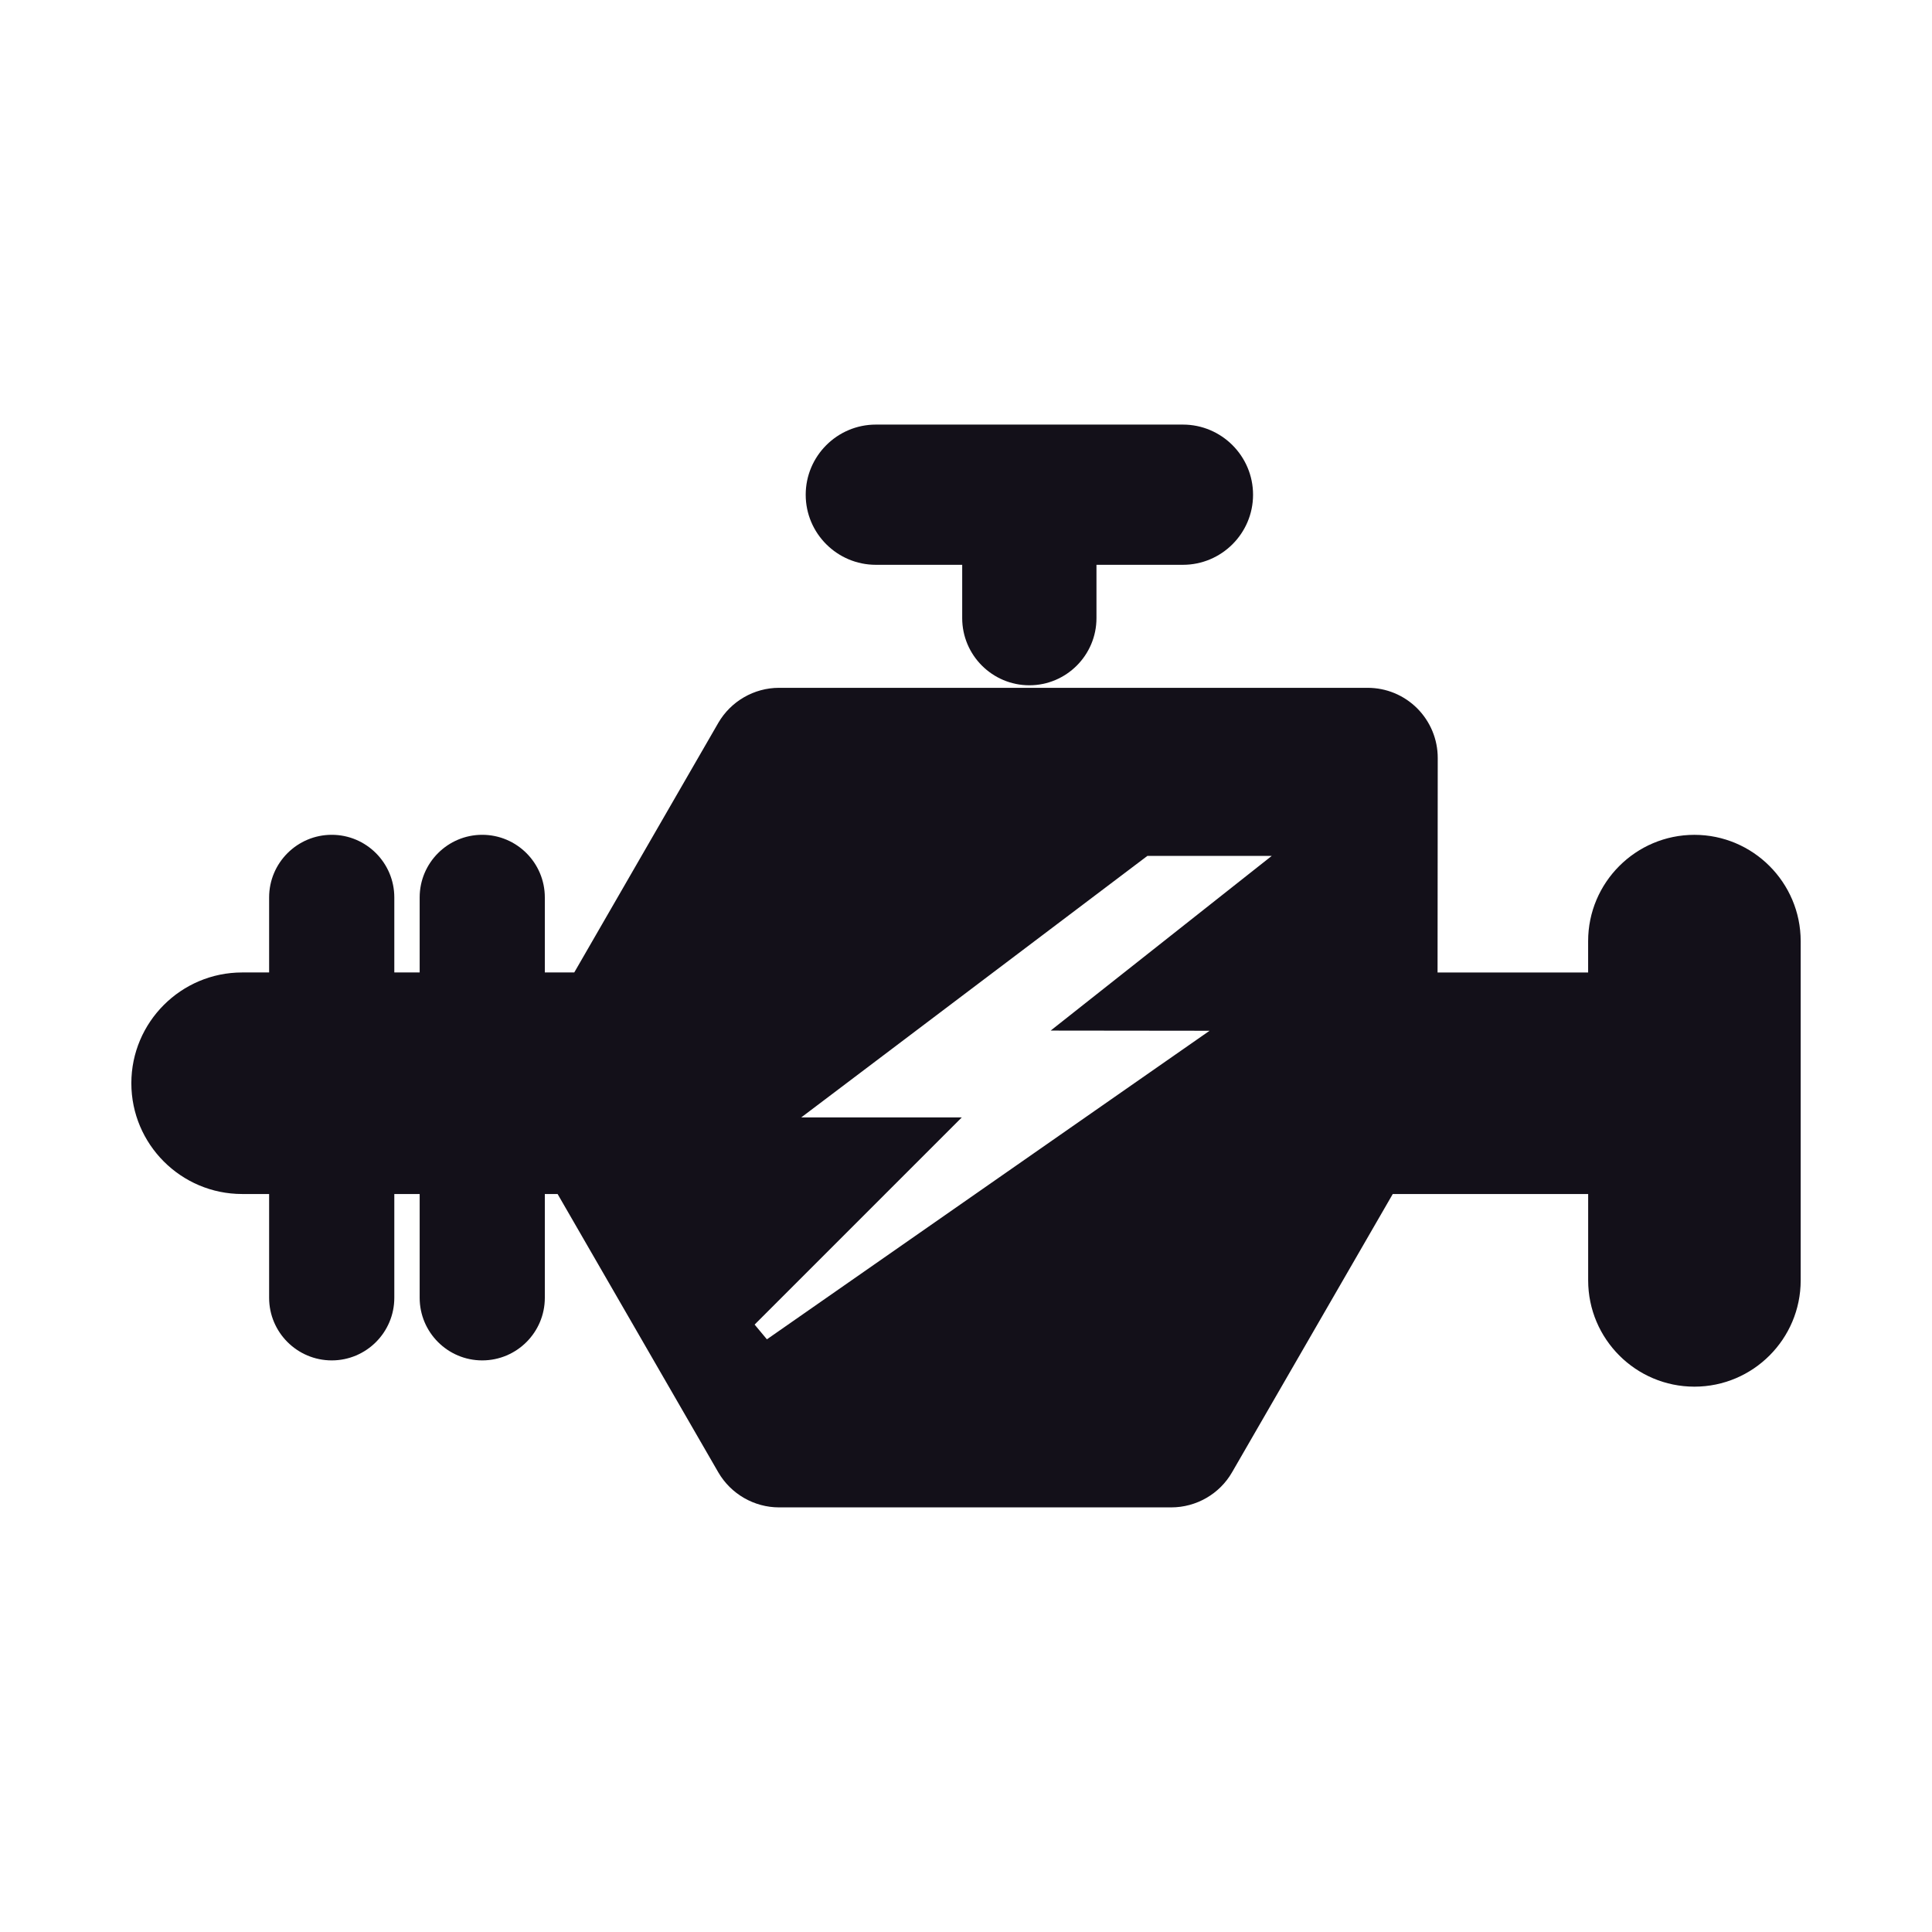 <?xml version="1.0" encoding="utf-8"?>
<!-- Generator: Adobe Illustrator 15.0.0, SVG Export Plug-In . SVG Version: 6.00 Build 0)  -->
<!DOCTYPE svg PUBLIC "-//W3C//DTD SVG 1.1//EN" "http://www.w3.org/Graphics/SVG/1.1/DTD/svg11.dtd">
<svg version="1.1" id="Layer_1" xmlns="http://www.w3.org/2000/svg" xmlns:xlink="http://www.w3.org/1999/xlink" x="0px" y="0px"
	 width="64px" height="64px" viewBox="0 0 64 64" enable-background="new 0 0 64 64" xml:space="preserve">
<g>
	<g>
		<path fill="#131019" d="M56.129,27.655c-1.941,0-3.52,1.58-3.52,3.521v1.039h-4.988l0.006-7.104c0-0.62-0.242-1.204-0.68-1.646
			c-0.441-0.439-1.025-0.68-1.645-0.68H25.806c-0.826,0-1.596,0.445-2.012,1.162l-4.771,8.267h-0.975v-2.486
			c0-1.144-0.93-2.074-2.074-2.074c-1.143,0-2.072,0.931-2.072,2.074v2.486h-0.84v-2.486c0-1.144-0.93-2.074-2.072-2.074
			c-1.145,0-2.075,0.931-2.075,2.074v2.486H8.021c-2.023,0-3.67,1.646-3.67,3.669s1.646,3.67,3.67,3.67h0.894v3.438
			c0,1.145,0.931,2.074,2.075,2.074c1.143,0,2.072-0.93,2.072-2.074v-3.438h0.84v3.438c0,1.145,0.93,2.074,2.072,2.074
			c1.145,0,2.074-0.93,2.074-2.074v-3.438h0.423l5.323,9.219c0.416,0.717,1.186,1.162,2.012,1.162h12.993
			c0.83,0,1.602-0.445,2.014-1.162l5.324-9.219h6.473v2.861c0,1.941,1.578,3.521,3.52,3.521s3.52-1.58,3.52-3.521v-11.24
			C59.648,29.235,58.07,27.655,56.129,27.655z M34.805,34.139l5.264,0.006L25.405,44.367l-0.407-0.488l0.069-0.07l6.793-6.793
			h-5.318l11.468-8.664h4.119L34.805,34.139z"/>
	</g>
	<g>
		<path fill="#131019" d="M29.014,18.71h2.86v1.766c0,1.227,0.999,2.225,2.225,2.225c1.225,0,2.223-0.998,2.223-2.225V18.71h2.863
			c1.281,0,2.324-1.041,2.324-2.321c0-1.281-1.043-2.324-2.324-2.324H29.014c-1.281,0-2.324,1.043-2.324,2.324
			C26.69,17.669,27.733,18.71,29.014,18.71z"/>
	</g>
</g>
</svg>
